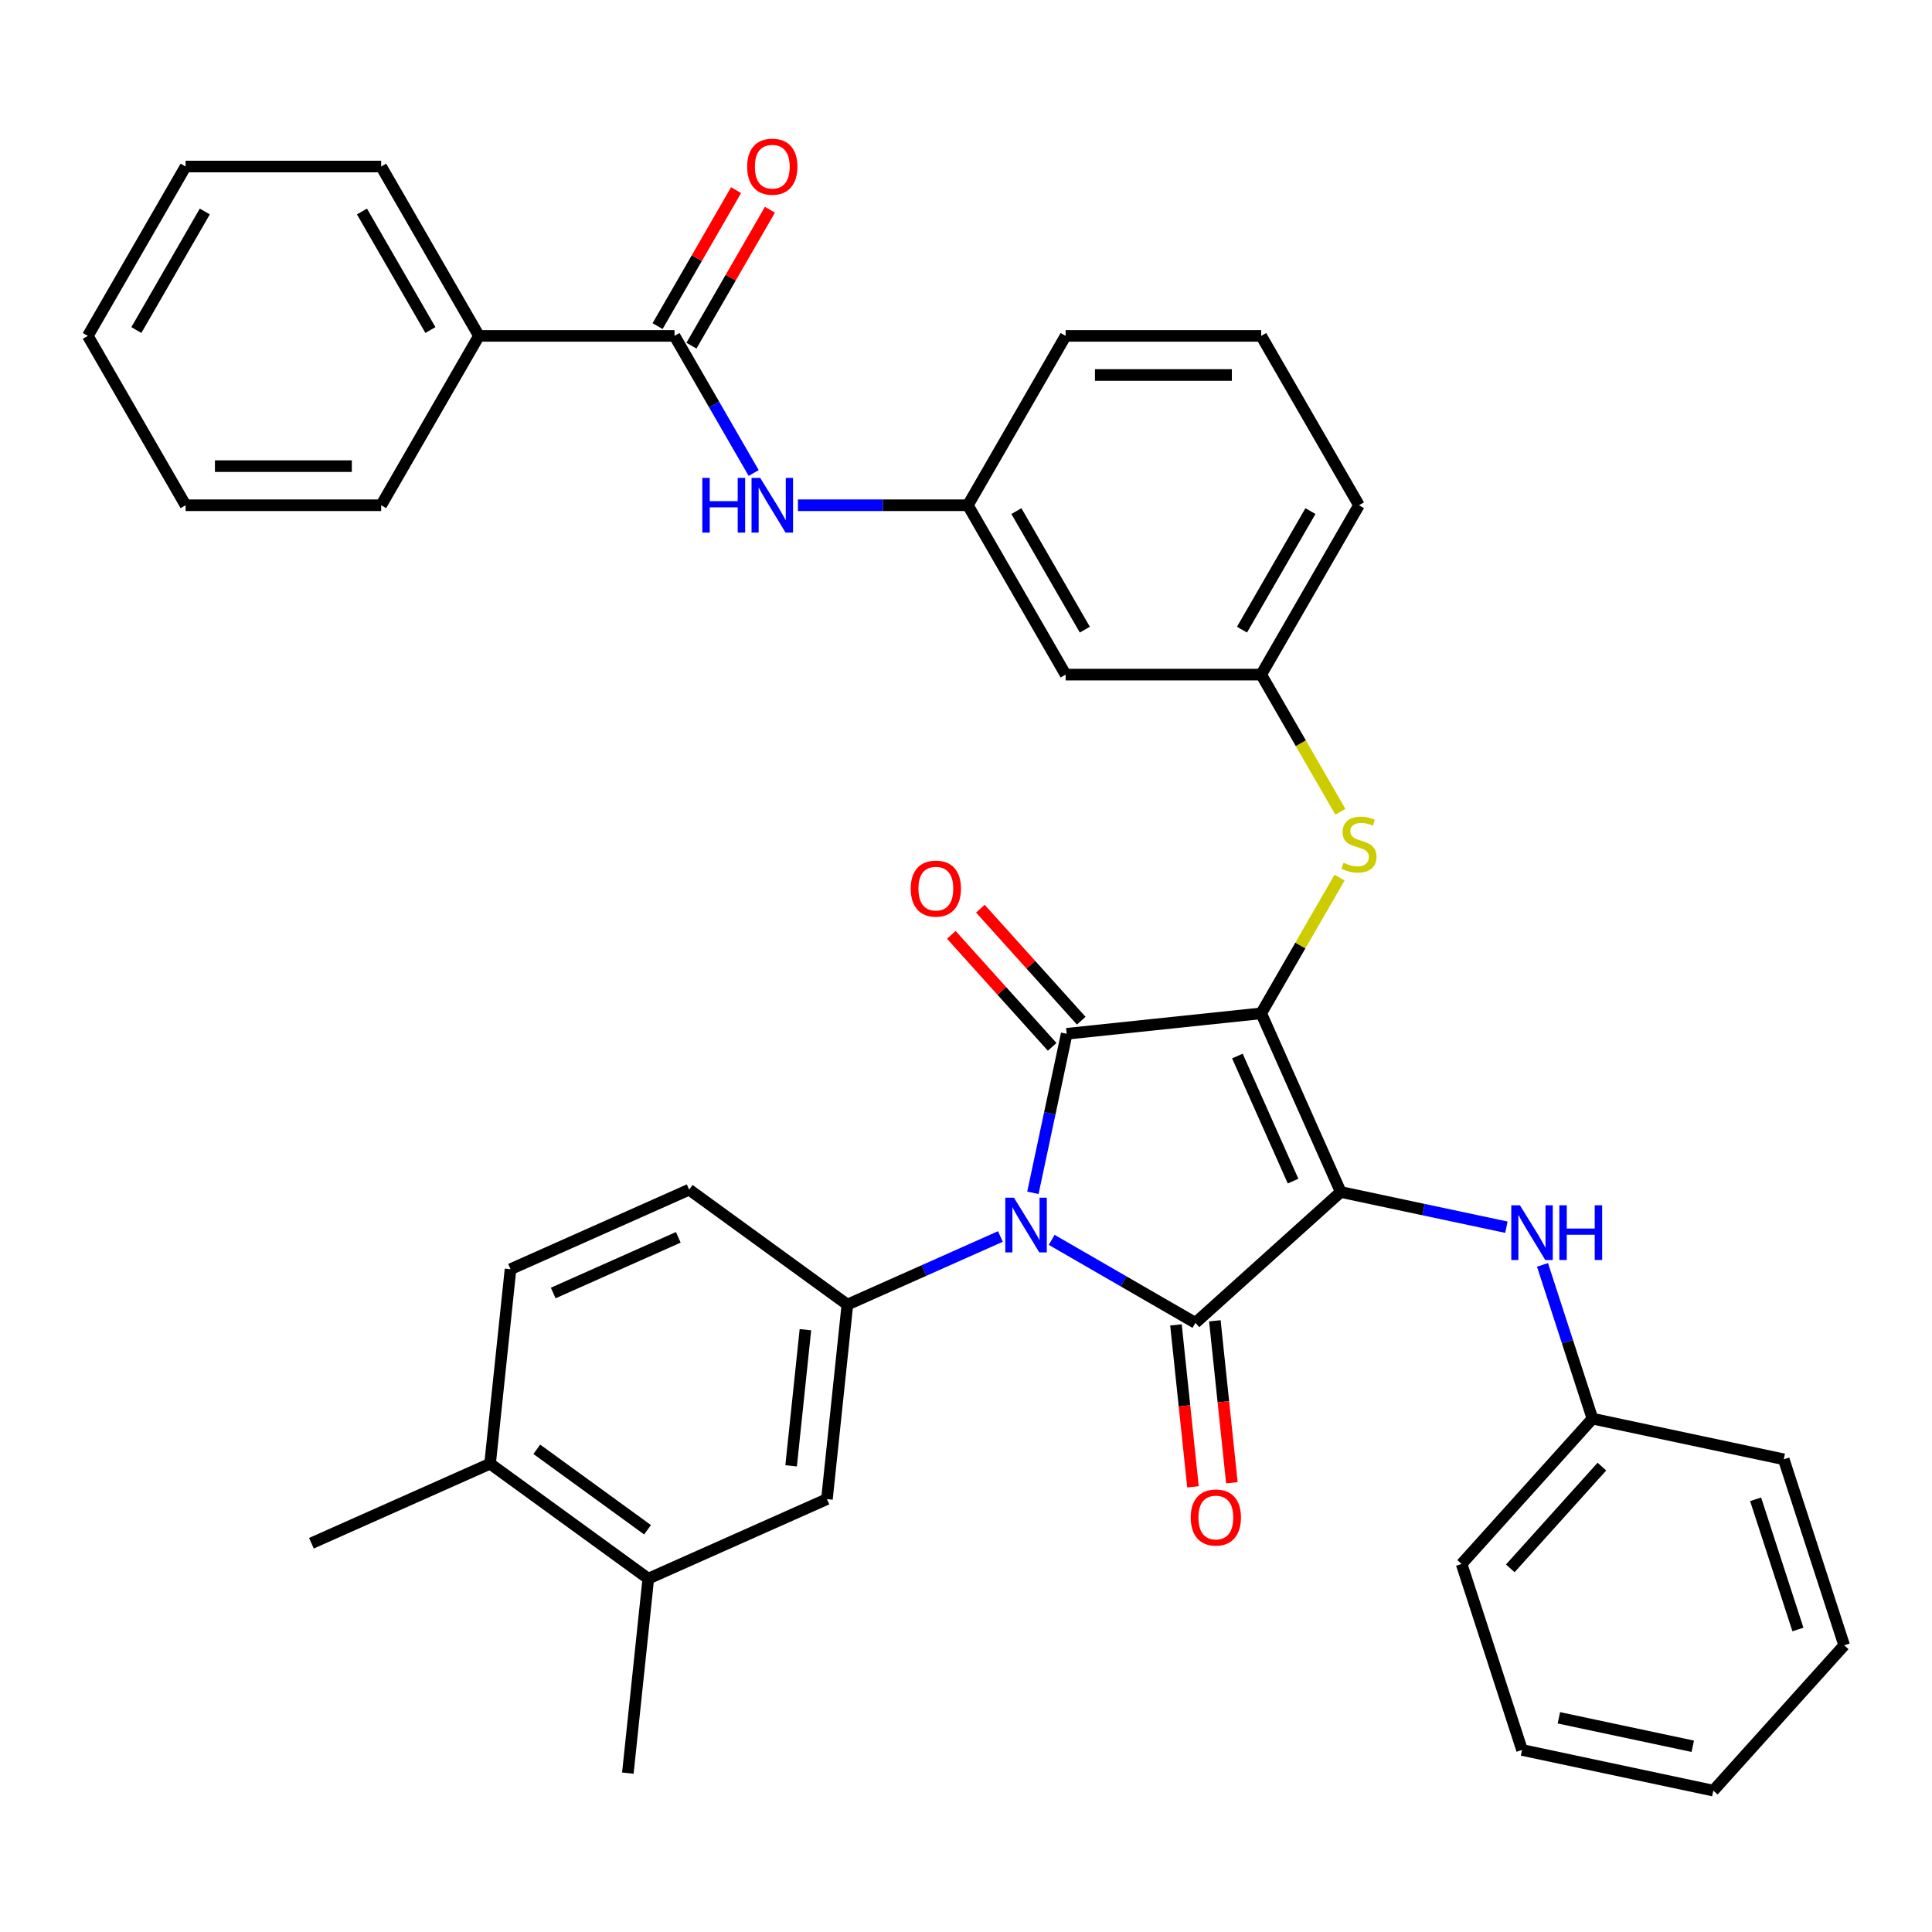 <?xml version='1.0' encoding='iso-8859-1'?>
<svg version='1.1' baseProfile='full'
              xmlns='http://www.w3.org/2000/svg'
                      xmlns:rdkit='http://www.rdkit.org/xml'
                      xmlns:xlink='http://www.w3.org/1999/xlink'
                  xml:space='preserve'
width='1000px' height='1000px' viewBox='0 0 1000 1000'>
<!-- END OF HEADER -->
<rect style='opacity:1.0;fill:#FFFFFF;stroke:none' width='1000' height='1000' x='0' y='0'> </rect>
<path class='bond-0' d='M 390.099,244.826 L 369.611,209.34' style='fill:none;fill-rule:evenodd;stroke:#0000FF;stroke-width:6px;stroke-linecap:butt;stroke-linejoin:miter;stroke-opacity:1' />
<path class='bond-0' d='M 369.611,209.34 L 349.124,173.855' style='fill:none;fill-rule:evenodd;stroke:#000000;stroke-width:6px;stroke-linecap:butt;stroke-linejoin:miter;stroke-opacity:1' />
<path class='bond-1' d='M 413.006,261.516 L 456.982,261.516' style='fill:none;fill-rule:evenodd;stroke:#0000FF;stroke-width:6px;stroke-linecap:butt;stroke-linejoin:miter;stroke-opacity:1' />
<path class='bond-1' d='M 456.982,261.516 L 500.958,261.516' style='fill:none;fill-rule:evenodd;stroke:#000000;stroke-width:6px;stroke-linecap:butt;stroke-linejoin:miter;stroke-opacity:1' />
<path class='bond-2' d='M 357.89,178.916 L 378.204,143.73' style='fill:none;fill-rule:evenodd;stroke:#000000;stroke-width:6px;stroke-linecap:butt;stroke-linejoin:miter;stroke-opacity:1' />
<path class='bond-2' d='M 378.204,143.73 L 398.519,108.545' style='fill:none;fill-rule:evenodd;stroke:#FF0000;stroke-width:6px;stroke-linecap:butt;stroke-linejoin:miter;stroke-opacity:1' />
<path class='bond-2' d='M 340.358,168.793 L 360.672,133.608' style='fill:none;fill-rule:evenodd;stroke:#000000;stroke-width:6px;stroke-linecap:butt;stroke-linejoin:miter;stroke-opacity:1' />
<path class='bond-2' d='M 360.672,133.608 L 380.986,98.422' style='fill:none;fill-rule:evenodd;stroke:#FF0000;stroke-width:6px;stroke-linecap:butt;stroke-linejoin:miter;stroke-opacity:1' />
<path class='bond-3' d='M 349.124,173.855 L 247.901,173.855' style='fill:none;fill-rule:evenodd;stroke:#000000;stroke-width:6px;stroke-linecap:butt;stroke-linejoin:miter;stroke-opacity:1' />
<path class='bond-4' d='M 652.793,524.502 L 693.964,616.973' style='fill:none;fill-rule:evenodd;stroke:#000000;stroke-width:6px;stroke-linecap:butt;stroke-linejoin:miter;stroke-opacity:1' />
<path class='bond-4' d='M 640.474,546.607 L 669.294,611.337' style='fill:none;fill-rule:evenodd;stroke:#000000;stroke-width:6px;stroke-linecap:butt;stroke-linejoin:miter;stroke-opacity:1' />
<path class='bond-5' d='M 652.793,524.502 L 552.124,535.082' style='fill:none;fill-rule:evenodd;stroke:#000000;stroke-width:6px;stroke-linecap:butt;stroke-linejoin:miter;stroke-opacity:1' />
<path class='bond-6' d='M 652.793,524.502 L 673.073,489.376' style='fill:none;fill-rule:evenodd;stroke:#000000;stroke-width:6px;stroke-linecap:butt;stroke-linejoin:miter;stroke-opacity:1' />
<path class='bond-6' d='M 673.073,489.376 L 693.352,454.25' style='fill:none;fill-rule:evenodd;stroke:#CCCC00;stroke-width:6px;stroke-linecap:butt;stroke-linejoin:miter;stroke-opacity:1' />
<path class='bond-7' d='M 693.964,616.973 L 618.741,684.705' style='fill:none;fill-rule:evenodd;stroke:#000000;stroke-width:6px;stroke-linecap:butt;stroke-linejoin:miter;stroke-opacity:1' />
<path class='bond-8' d='M 693.964,616.973 L 736.834,626.086' style='fill:none;fill-rule:evenodd;stroke:#000000;stroke-width:6px;stroke-linecap:butt;stroke-linejoin:miter;stroke-opacity:1' />
<path class='bond-8' d='M 736.834,626.086 L 779.705,635.198' style='fill:none;fill-rule:evenodd;stroke:#0000FF;stroke-width:6px;stroke-linecap:butt;stroke-linejoin:miter;stroke-opacity:1' />
<path class='bond-9' d='M 618.741,684.705 L 581.545,663.23' style='fill:none;fill-rule:evenodd;stroke:#000000;stroke-width:6px;stroke-linecap:butt;stroke-linejoin:miter;stroke-opacity:1' />
<path class='bond-9' d='M 581.545,663.23 L 544.349,641.755' style='fill:none;fill-rule:evenodd;stroke:#0000FF;stroke-width:6px;stroke-linecap:butt;stroke-linejoin:miter;stroke-opacity:1' />
<path class='bond-10' d='M 608.674,685.763 L 613.079,727.672' style='fill:none;fill-rule:evenodd;stroke:#000000;stroke-width:6px;stroke-linecap:butt;stroke-linejoin:miter;stroke-opacity:1' />
<path class='bond-10' d='M 613.079,727.672 L 617.483,769.581' style='fill:none;fill-rule:evenodd;stroke:#FF0000;stroke-width:6px;stroke-linecap:butt;stroke-linejoin:miter;stroke-opacity:1' />
<path class='bond-10' d='M 628.807,683.647 L 633.212,725.556' style='fill:none;fill-rule:evenodd;stroke:#000000;stroke-width:6px;stroke-linecap:butt;stroke-linejoin:miter;stroke-opacity:1' />
<path class='bond-10' d='M 633.212,725.556 L 637.617,767.465' style='fill:none;fill-rule:evenodd;stroke:#FF0000;stroke-width:6px;stroke-linecap:butt;stroke-linejoin:miter;stroke-opacity:1' />
<path class='bond-11' d='M 517.808,640.002 L 478.208,657.633' style='fill:none;fill-rule:evenodd;stroke:#0000FF;stroke-width:6px;stroke-linecap:butt;stroke-linejoin:miter;stroke-opacity:1' />
<path class='bond-11' d='M 478.208,657.633 L 438.607,675.264' style='fill:none;fill-rule:evenodd;stroke:#000000;stroke-width:6px;stroke-linecap:butt;stroke-linejoin:miter;stroke-opacity:1' />
<path class='bond-12' d='M 534.627,617.403 L 543.375,576.242' style='fill:none;fill-rule:evenodd;stroke:#0000FF;stroke-width:6px;stroke-linecap:butt;stroke-linejoin:miter;stroke-opacity:1' />
<path class='bond-12' d='M 543.375,576.242 L 552.124,535.082' style='fill:none;fill-rule:evenodd;stroke:#000000;stroke-width:6px;stroke-linecap:butt;stroke-linejoin:miter;stroke-opacity:1' />
<path class='bond-13' d='M 559.647,528.309 L 533.546,499.322' style='fill:none;fill-rule:evenodd;stroke:#000000;stroke-width:6px;stroke-linecap:butt;stroke-linejoin:miter;stroke-opacity:1' />
<path class='bond-13' d='M 533.546,499.322 L 507.446,470.334' style='fill:none;fill-rule:evenodd;stroke:#FF0000;stroke-width:6px;stroke-linecap:butt;stroke-linejoin:miter;stroke-opacity:1' />
<path class='bond-13' d='M 544.602,541.855 L 518.502,512.868' style='fill:none;fill-rule:evenodd;stroke:#000000;stroke-width:6px;stroke-linecap:butt;stroke-linejoin:miter;stroke-opacity:1' />
<path class='bond-13' d='M 518.502,512.868 L 492.401,483.88' style='fill:none;fill-rule:evenodd;stroke:#FF0000;stroke-width:6px;stroke-linecap:butt;stroke-linejoin:miter;stroke-opacity:1' />
<path class='bond-14' d='M 798.398,654.709 L 811.326,694.499' style='fill:none;fill-rule:evenodd;stroke:#0000FF;stroke-width:6px;stroke-linecap:butt;stroke-linejoin:miter;stroke-opacity:1' />
<path class='bond-14' d='M 811.326,694.499 L 824.255,734.288' style='fill:none;fill-rule:evenodd;stroke:#000000;stroke-width:6px;stroke-linecap:butt;stroke-linejoin:miter;stroke-opacity:1' />
<path class='bond-15' d='M 693.791,420.189 L 673.292,384.684' style='fill:none;fill-rule:evenodd;stroke:#CCCC00;stroke-width:6px;stroke-linecap:butt;stroke-linejoin:miter;stroke-opacity:1' />
<path class='bond-15' d='M 673.292,384.684 L 652.793,349.178' style='fill:none;fill-rule:evenodd;stroke:#000000;stroke-width:6px;stroke-linecap:butt;stroke-linejoin:miter;stroke-opacity:1' />
<path class='bond-16' d='M 703.404,261.516 L 652.793,349.178' style='fill:none;fill-rule:evenodd;stroke:#000000;stroke-width:6px;stroke-linecap:butt;stroke-linejoin:miter;stroke-opacity:1' />
<path class='bond-16' d='M 678.28,264.543 L 642.852,325.906' style='fill:none;fill-rule:evenodd;stroke:#000000;stroke-width:6px;stroke-linecap:butt;stroke-linejoin:miter;stroke-opacity:1' />
<path class='bond-17' d='M 703.404,261.516 L 652.793,173.855' style='fill:none;fill-rule:evenodd;stroke:#000000;stroke-width:6px;stroke-linecap:butt;stroke-linejoin:miter;stroke-opacity:1' />
<path class='bond-18' d='M 500.958,261.516 L 551.57,173.855' style='fill:none;fill-rule:evenodd;stroke:#000000;stroke-width:6px;stroke-linecap:butt;stroke-linejoin:miter;stroke-opacity:1' />
<path class='bond-19' d='M 500.958,261.516 L 551.57,349.178' style='fill:none;fill-rule:evenodd;stroke:#000000;stroke-width:6px;stroke-linecap:butt;stroke-linejoin:miter;stroke-opacity:1' />
<path class='bond-19' d='M 526.082,264.543 L 561.51,325.906' style='fill:none;fill-rule:evenodd;stroke:#000000;stroke-width:6px;stroke-linecap:butt;stroke-linejoin:miter;stroke-opacity:1' />
<path class='bond-20' d='M 652.793,349.178 L 551.57,349.178' style='fill:none;fill-rule:evenodd;stroke:#000000;stroke-width:6px;stroke-linecap:butt;stroke-linejoin:miter;stroke-opacity:1' />
<path class='bond-21' d='M 824.255,734.288 L 756.523,809.511' style='fill:none;fill-rule:evenodd;stroke:#000000;stroke-width:6px;stroke-linecap:butt;stroke-linejoin:miter;stroke-opacity:1' />
<path class='bond-21' d='M 829.14,759.117 L 781.728,811.774' style='fill:none;fill-rule:evenodd;stroke:#000000;stroke-width:6px;stroke-linecap:butt;stroke-linejoin:miter;stroke-opacity:1' />
<path class='bond-22' d='M 824.255,734.288 L 923.266,755.333' style='fill:none;fill-rule:evenodd;stroke:#000000;stroke-width:6px;stroke-linecap:butt;stroke-linejoin:miter;stroke-opacity:1' />
<path class='bond-23' d='M 756.523,809.511 L 787.803,905.78' style='fill:none;fill-rule:evenodd;stroke:#000000;stroke-width:6px;stroke-linecap:butt;stroke-linejoin:miter;stroke-opacity:1' />
<path class='bond-24' d='M 923.266,755.333 L 954.545,851.602' style='fill:none;fill-rule:evenodd;stroke:#000000;stroke-width:6px;stroke-linecap:butt;stroke-linejoin:miter;stroke-opacity:1' />
<path class='bond-24' d='M 908.704,776.029 L 930.6,843.418' style='fill:none;fill-rule:evenodd;stroke:#000000;stroke-width:6px;stroke-linecap:butt;stroke-linejoin:miter;stroke-opacity:1' />
<path class='bond-25' d='M 335.554,817.104 L 253.663,757.607' style='fill:none;fill-rule:evenodd;stroke:#000000;stroke-width:6px;stroke-linecap:butt;stroke-linejoin:miter;stroke-opacity:1' />
<path class='bond-25' d='M 335.17,791.801 L 277.846,750.153' style='fill:none;fill-rule:evenodd;stroke:#000000;stroke-width:6px;stroke-linecap:butt;stroke-linejoin:miter;stroke-opacity:1' />
<path class='bond-26' d='M 335.554,817.104 L 428.026,775.933' style='fill:none;fill-rule:evenodd;stroke:#000000;stroke-width:6px;stroke-linecap:butt;stroke-linejoin:miter;stroke-opacity:1' />
<path class='bond-27' d='M 335.554,817.104 L 324.974,917.773' style='fill:none;fill-rule:evenodd;stroke:#000000;stroke-width:6px;stroke-linecap:butt;stroke-linejoin:miter;stroke-opacity:1' />
<path class='bond-28' d='M 253.663,757.607 L 264.244,656.938' style='fill:none;fill-rule:evenodd;stroke:#000000;stroke-width:6px;stroke-linecap:butt;stroke-linejoin:miter;stroke-opacity:1' />
<path class='bond-29' d='M 253.663,757.607 L 161.191,798.778' style='fill:none;fill-rule:evenodd;stroke:#000000;stroke-width:6px;stroke-linecap:butt;stroke-linejoin:miter;stroke-opacity:1' />
<path class='bond-30' d='M 428.026,775.933 L 438.607,675.264' style='fill:none;fill-rule:evenodd;stroke:#000000;stroke-width:6px;stroke-linecap:butt;stroke-linejoin:miter;stroke-opacity:1' />
<path class='bond-30' d='M 409.48,758.717 L 416.886,688.249' style='fill:none;fill-rule:evenodd;stroke:#000000;stroke-width:6px;stroke-linecap:butt;stroke-linejoin:miter;stroke-opacity:1' />
<path class='bond-31' d='M 264.244,656.938 L 356.716,615.767' style='fill:none;fill-rule:evenodd;stroke:#000000;stroke-width:6px;stroke-linecap:butt;stroke-linejoin:miter;stroke-opacity:1' />
<path class='bond-31' d='M 286.349,669.257 L 351.079,640.437' style='fill:none;fill-rule:evenodd;stroke:#000000;stroke-width:6px;stroke-linecap:butt;stroke-linejoin:miter;stroke-opacity:1' />
<path class='bond-32' d='M 438.607,675.264 L 356.716,615.767' style='fill:none;fill-rule:evenodd;stroke:#000000;stroke-width:6px;stroke-linecap:butt;stroke-linejoin:miter;stroke-opacity:1' />
<path class='bond-33' d='M 787.803,905.78 L 886.814,926.825' style='fill:none;fill-rule:evenodd;stroke:#000000;stroke-width:6px;stroke-linecap:butt;stroke-linejoin:miter;stroke-opacity:1' />
<path class='bond-33' d='M 806.864,889.135 L 876.171,903.866' style='fill:none;fill-rule:evenodd;stroke:#000000;stroke-width:6px;stroke-linecap:butt;stroke-linejoin:miter;stroke-opacity:1' />
<path class='bond-34' d='M 954.545,851.602 L 886.814,926.825' style='fill:none;fill-rule:evenodd;stroke:#000000;stroke-width:6px;stroke-linecap:butt;stroke-linejoin:miter;stroke-opacity:1' />
<path class='bond-35' d='M 652.793,173.855 L 551.57,173.855' style='fill:none;fill-rule:evenodd;stroke:#000000;stroke-width:6px;stroke-linecap:butt;stroke-linejoin:miter;stroke-opacity:1' />
<path class='bond-35' d='M 637.609,194.099 L 566.753,194.099' style='fill:none;fill-rule:evenodd;stroke:#000000;stroke-width:6px;stroke-linecap:butt;stroke-linejoin:miter;stroke-opacity:1' />
<path class='bond-36' d='M 247.901,173.855 L 197.289,86.193' style='fill:none;fill-rule:evenodd;stroke:#000000;stroke-width:6px;stroke-linecap:butt;stroke-linejoin:miter;stroke-opacity:1' />
<path class='bond-36' d='M 222.777,170.828 L 187.349,109.464' style='fill:none;fill-rule:evenodd;stroke:#000000;stroke-width:6px;stroke-linecap:butt;stroke-linejoin:miter;stroke-opacity:1' />
<path class='bond-37' d='M 247.901,173.855 L 197.289,261.516' style='fill:none;fill-rule:evenodd;stroke:#000000;stroke-width:6px;stroke-linecap:butt;stroke-linejoin:miter;stroke-opacity:1' />
<path class='bond-38' d='M 197.289,86.193 L 96.066,86.193' style='fill:none;fill-rule:evenodd;stroke:#000000;stroke-width:6px;stroke-linecap:butt;stroke-linejoin:miter;stroke-opacity:1' />
<path class='bond-39' d='M 197.289,261.516 L 96.066,261.516' style='fill:none;fill-rule:evenodd;stroke:#000000;stroke-width:6px;stroke-linecap:butt;stroke-linejoin:miter;stroke-opacity:1' />
<path class='bond-39' d='M 182.106,241.272 L 111.25,241.272' style='fill:none;fill-rule:evenodd;stroke:#000000;stroke-width:6px;stroke-linecap:butt;stroke-linejoin:miter;stroke-opacity:1' />
<path class='bond-40' d='M 96.066,86.193 L 45.455,173.855' style='fill:none;fill-rule:evenodd;stroke:#000000;stroke-width:6px;stroke-linecap:butt;stroke-linejoin:miter;stroke-opacity:1' />
<path class='bond-40' d='M 106.007,109.464 L 70.579,170.828' style='fill:none;fill-rule:evenodd;stroke:#000000;stroke-width:6px;stroke-linecap:butt;stroke-linejoin:miter;stroke-opacity:1' />
<path class='bond-41' d='M 96.066,261.516 L 45.455,173.855' style='fill:none;fill-rule:evenodd;stroke:#000000;stroke-width:6px;stroke-linecap:butt;stroke-linejoin:miter;stroke-opacity:1' />
<path  class='atom-0' d='M 363.515 247.356
L 367.355 247.356
L 367.355 259.396
L 381.835 259.396
L 381.835 247.356
L 385.675 247.356
L 385.675 275.676
L 381.835 275.676
L 381.835 262.596
L 367.355 262.596
L 367.355 275.676
L 363.515 275.676
L 363.515 247.356
' fill='#0000FF'/>
<path  class='atom-0' d='M 393.475 247.356
L 402.755 262.356
Q 403.675 263.836, 405.155 266.516
Q 406.635 269.196, 406.715 269.356
L 406.715 247.356
L 410.475 247.356
L 410.475 275.676
L 406.595 275.676
L 396.635 259.276
Q 395.475 257.356, 394.235 255.156
Q 393.035 252.956, 392.675 252.276
L 392.675 275.676
L 388.995 275.676
L 388.995 247.356
L 393.475 247.356
' fill='#0000FF'/>
<path  class='atom-2' d='M 386.735 86.273
Q 386.735 79.473, 390.095 75.673
Q 393.455 71.873, 399.735 71.873
Q 406.015 71.873, 409.375 75.673
Q 412.735 79.473, 412.735 86.273
Q 412.735 93.153, 409.335 97.073
Q 405.935 100.953, 399.735 100.953
Q 393.495 100.953, 390.095 97.073
Q 386.735 93.193, 386.735 86.273
M 399.735 97.753
Q 404.055 97.753, 406.375 94.873
Q 408.735 91.953, 408.735 86.273
Q 408.735 80.713, 406.375 77.913
Q 404.055 75.073, 399.735 75.073
Q 395.415 75.073, 393.055 77.873
Q 390.735 80.673, 390.735 86.273
Q 390.735 91.993, 393.055 94.873
Q 395.415 97.753, 399.735 97.753
' fill='#FF0000'/>
<path  class='atom-6' d='M 524.819 619.933
L 534.099 634.933
Q 535.019 636.413, 536.499 639.093
Q 537.979 641.773, 538.059 641.933
L 538.059 619.933
L 541.819 619.933
L 541.819 648.253
L 537.939 648.253
L 527.979 631.853
Q 526.819 629.933, 525.579 627.733
Q 524.379 625.533, 524.019 624.853
L 524.019 648.253
L 520.339 648.253
L 520.339 619.933
L 524.819 619.933
' fill='#0000FF'/>
<path  class='atom-8' d='M 786.715 623.859
L 795.995 638.859
Q 796.915 640.339, 798.395 643.019
Q 799.875 645.699, 799.955 645.859
L 799.955 623.859
L 803.715 623.859
L 803.715 652.179
L 799.835 652.179
L 789.875 635.779
Q 788.715 633.859, 787.475 631.659
Q 786.275 629.459, 785.915 628.779
L 785.915 652.179
L 782.235 652.179
L 782.235 623.859
L 786.715 623.859
' fill='#0000FF'/>
<path  class='atom-8' d='M 807.115 623.859
L 810.955 623.859
L 810.955 635.899
L 825.435 635.899
L 825.435 623.859
L 829.275 623.859
L 829.275 652.179
L 825.435 652.179
L 825.435 639.099
L 810.955 639.099
L 810.955 652.179
L 807.115 652.179
L 807.115 623.859
' fill='#0000FF'/>
<path  class='atom-9' d='M 695.404 446.56
Q 695.724 446.68, 697.044 447.24
Q 698.364 447.8, 699.804 448.16
Q 701.284 448.48, 702.724 448.48
Q 705.404 448.48, 706.964 447.2
Q 708.524 445.88, 708.524 443.6
Q 708.524 442.04, 707.724 441.08
Q 706.964 440.12, 705.764 439.6
Q 704.564 439.08, 702.564 438.48
Q 700.044 437.72, 698.524 437
Q 697.044 436.28, 695.964 434.76
Q 694.924 433.24, 694.924 430.68
Q 694.924 427.12, 697.324 424.92
Q 699.764 422.72, 704.564 422.72
Q 707.844 422.72, 711.564 424.28
L 710.644 427.36
Q 707.244 425.96, 704.684 425.96
Q 701.924 425.96, 700.404 427.12
Q 698.884 428.24, 698.924 430.2
Q 698.924 431.72, 699.684 432.64
Q 700.484 433.56, 701.604 434.08
Q 702.764 434.6, 704.684 435.2
Q 707.244 436, 708.764 436.8
Q 710.284 437.6, 711.364 439.24
Q 712.484 440.84, 712.484 443.6
Q 712.484 447.52, 709.844 449.64
Q 707.244 451.72, 702.884 451.72
Q 700.364 451.72, 698.444 451.16
Q 696.564 450.64, 694.324 449.72
L 695.404 446.56
' fill='#CCCC00'/>
<path  class='atom-10' d='M 471.393 459.939
Q 471.393 453.139, 474.753 449.339
Q 478.113 445.539, 484.393 445.539
Q 490.673 445.539, 494.033 449.339
Q 497.393 453.139, 497.393 459.939
Q 497.393 466.819, 493.993 470.739
Q 490.593 474.619, 484.393 474.619
Q 478.153 474.619, 474.753 470.739
Q 471.393 466.859, 471.393 459.939
M 484.393 471.419
Q 488.713 471.419, 491.033 468.539
Q 493.393 465.619, 493.393 459.939
Q 493.393 454.379, 491.033 451.579
Q 488.713 448.739, 484.393 448.739
Q 480.073 448.739, 477.713 451.539
Q 475.393 454.339, 475.393 459.939
Q 475.393 465.659, 477.713 468.539
Q 480.073 471.419, 484.393 471.419
' fill='#FF0000'/>
<path  class='atom-11' d='M 616.321 785.453
Q 616.321 778.653, 619.681 774.853
Q 623.041 771.053, 629.321 771.053
Q 635.601 771.053, 638.961 774.853
Q 642.321 778.653, 642.321 785.453
Q 642.321 792.333, 638.921 796.253
Q 635.521 800.133, 629.321 800.133
Q 623.081 800.133, 619.681 796.253
Q 616.321 792.373, 616.321 785.453
M 629.321 796.933
Q 633.641 796.933, 635.961 794.053
Q 638.321 791.133, 638.321 785.453
Q 638.321 779.893, 635.961 777.093
Q 633.641 774.253, 629.321 774.253
Q 625.001 774.253, 622.641 777.053
Q 620.321 779.853, 620.321 785.453
Q 620.321 791.173, 622.641 794.053
Q 625.001 796.933, 629.321 796.933
' fill='#FF0000'/>
</svg>
